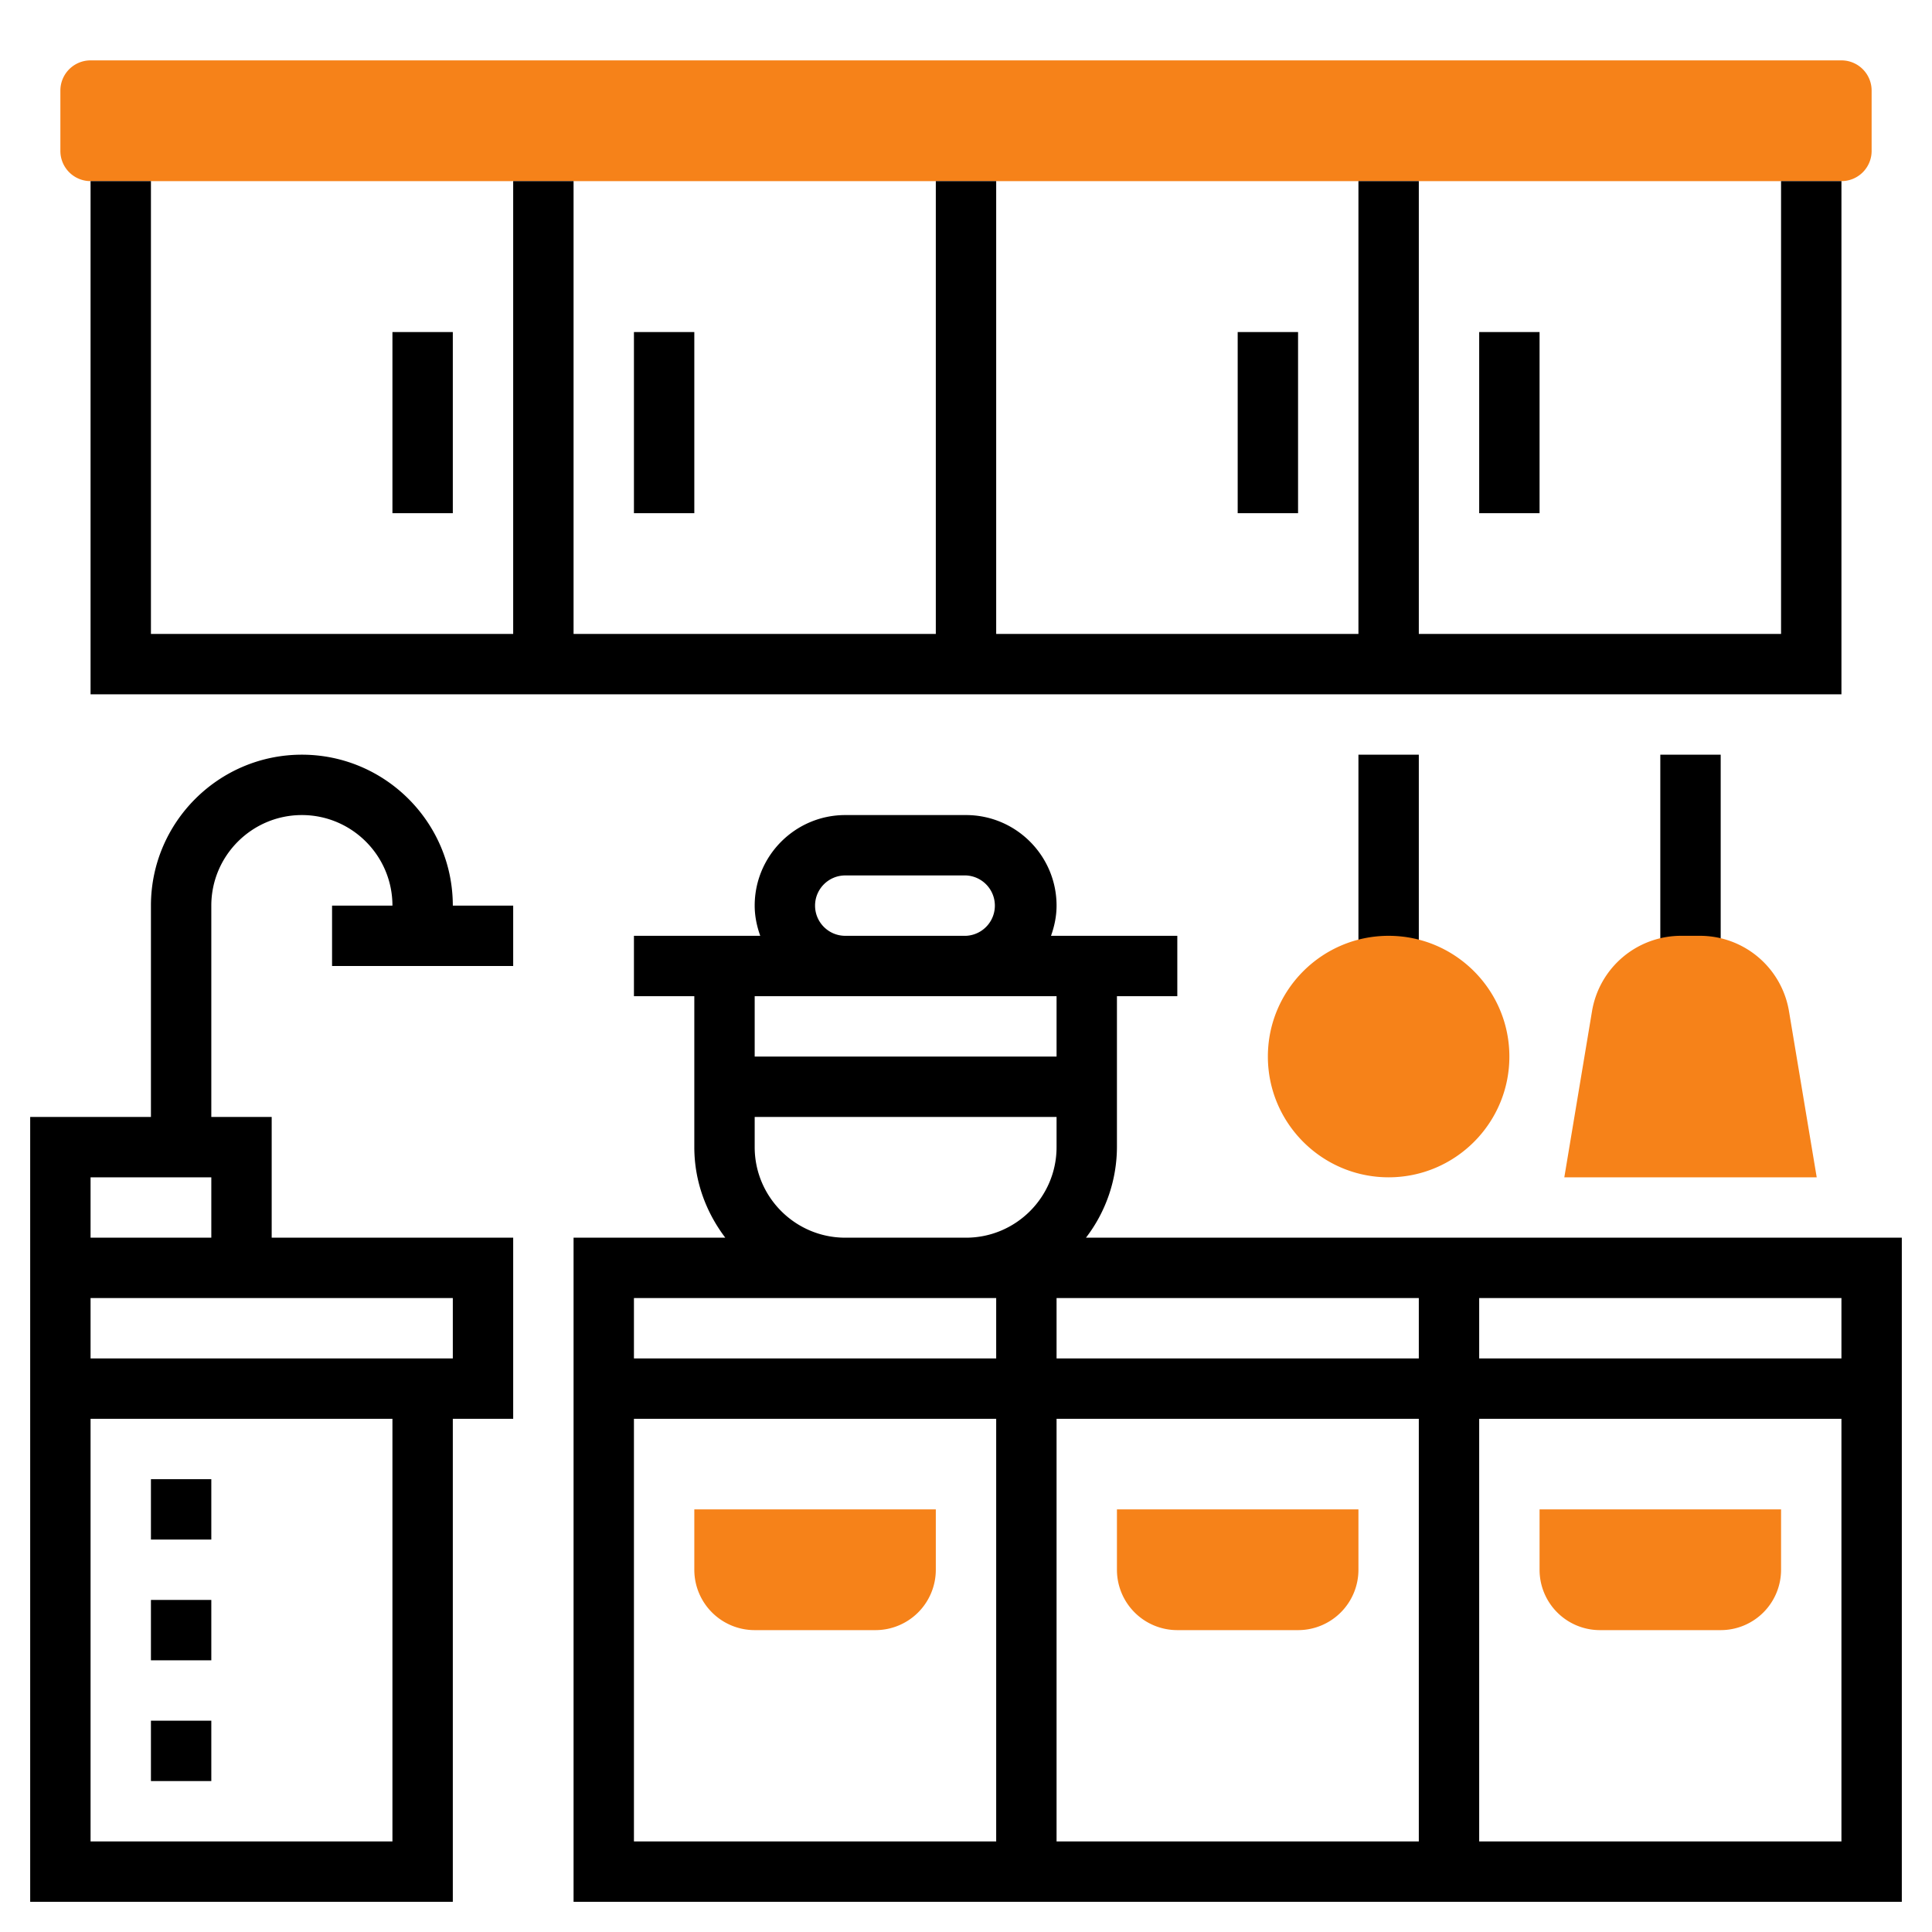<svg xmlns="http://www.w3.org/2000/svg" version="1.1" xmlns:xlink="http://www.w3.org/1999/xlink" width="512" height="512" x="0" y="0" viewBox="0 0 64 64" style="enable-background:new 0 0 512 512" xml:space="preserve"><g><path fill="#f68219" d="M61 6H3a1 1 0 0 1-1-1V3a1 1 0 0 1 1-1h58a1 1 0 0 1 1 1v2a1 1 0 0 1-1 1z" opacity="1" data-original="#f0bc5e"></path><path d="M55 25h2v7h-2zM45 25h2v7h-2z" fill="#000000" opacity="1" data-original="#000000"></path><g fill="#f0bc5e"><path d="M60.181 39H51.82l.916-5.493A2.99 2.99 0 0 1 55.694 31h.611a2.99 2.99 0 0 1 2.959 2.507zM46 39c-2.206 0-4-1.794-4-4s1.794-4 4-4 4 1.794 4 4-1.794 4-4 4zM57 54h-4a2 2 0 0 1-2-2v-2h8v2a2 2 0 0 1-2 2zM43 54h-4a2 2 0 0 1-2-2v-2h8v2a2 2 0 0 1-2 2zM29 54h-4a2 2 0 0 1-2-2v-2h8v2a2 2 0 0 1-2 2z" fill="#f68219" opacity="1" data-original="#f0bc5e"></path></g><path d="M61 6h-2v15H47V6h-2v15H33V6h-2v15H19V6h-2v15H5V6H3v17h58z" fill="#000000" opacity="1" data-original="#000000"></path><path d="M21 11h2v6h-2zM13 11h2v6h-2zM49 11h2v6h-2zM41 11h2v6h-2zM35.974 41A4.948 4.948 0 0 0 37 38v-5h2v-2h-4.184c.112-.314.184-.648.184-1 0-1.654-1.346-3-3-3h-4c-1.654 0-3 1.346-3 3 0 .352.072.686.184 1H21v2h2v5c0 1.13.391 2.162 1.026 3H19v22h44V41zM61 45H49v-2h12zm-26 0v-2h12v2zm12 2v14H35V47zM27 30c0-.552.449-1 1-1h4a1.001 1.001 0 0 1 0 2h-4c-.551 0-1-.448-1-1zm1 3h7v2H25v-2zm-3 5v-1h10v1c0 1.654-1.346 3-3 3h-4c-1.654 0-3-1.346-3-3zm3 5h5v2H21v-2zm-7 4h12v14H21zm28 14V47h12v14zM10 25c-2.757 0-5 2.243-5 5v7H1v26h14V47h2v-6H9v-4H7v-7c0-1.654 1.346-3 3-3s3 1.346 3 3h-2v2h6v-2h-2c0-2.757-2.243-5-5-5zm3 36H3V47h10zm2-16H3v-2h12zM3 41v-2h4v2z" fill="#000000" opacity="1" data-original="#000000"></path><path d="M5 57h2v2H5zM5 49h2v2H5zM5 53h2v2H5z" fill="#000000" opacity="1" data-original="#000000"></path></g></svg>